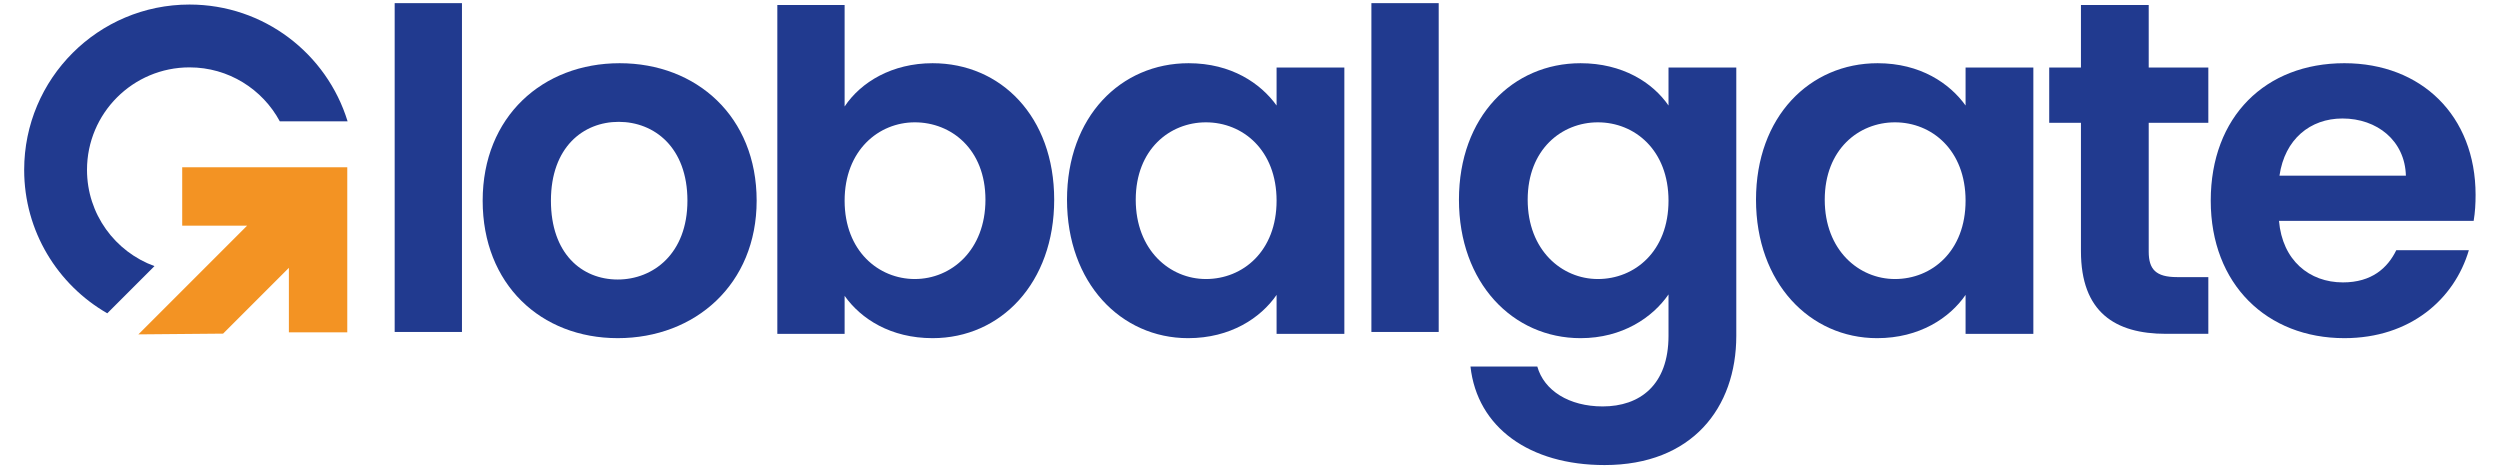 <?xml version="1.0" encoding="UTF-8"?>
<!DOCTYPE svg PUBLIC '-//W3C//DTD SVG 1.0//EN'
          'http://www.w3.org/TR/2001/REC-SVG-20010904/DTD/svg10.dtd'>
<svg clip-rule="evenodd" fill-rule="evenodd" height="392" stroke-linejoin="round" stroke-miterlimit="2" viewBox="0 0 2084 392" width="2084" xmlns="http://www.w3.org/2000/svg" xmlns:xlink="http://www.w3.org/1999/xlink"
><g
  ><g
    ><path d="M137.838 8593.43H144.702V8626.971H137.838z" fill="#213a8f" transform="translate(-797.415 -70222.889) scale(8.172)"
    /></g
    ><g
    ><path d="M0,16.083C3.628,16.083 7.109,13.436 7.109,8.042C7.109,2.599 3.726,0 0.098,0C-3.531,0 -6.815,2.599 -6.815,8.042C-6.815,13.436 -3.677,16.083 0,16.083M0,22.064C-7.845,22.064 -13.778,16.573 -13.778,8.042C-13.778,-0.539 -7.649,-5.981 0.196,-5.981C8.041,-5.981 14.17,-0.539 14.17,8.042C14.17,16.573 7.894,22.064 0,22.064" fill="#213a8f" fill-rule="nonzero" transform="translate(514.946 101.572) scale(8.172)"
    /></g
    ><g
    ><path d="M0,-10.05C-3.677,-10.05 -7.159,-7.205 -7.159,-2.057C-7.159,3.091 -3.677,5.934 0,5.934C3.726,5.934 7.207,2.993 7.207,-2.155C7.207,-7.303 3.726,-10.05 0,-10.05M1.814,-16.08C8.777,-16.08 14.219,-10.638 14.219,-2.155C14.219,6.327 8.777,11.966 1.814,11.966C-2.452,11.966 -5.492,10.005 -7.159,7.651L-7.159,11.525L-14.023,11.525L-14.023,-22.016L-7.159,-22.016L-7.159,-11.667C-5.492,-14.168 -2.305,-16.08 1.814,-16.08" fill="#213a8f" fill-rule="nonzero" transform="translate(762.576 184.102) scale(8.172)"
    /></g
    ><g
    ><path d="M0,-15.986C-3.677,-15.986 -7.158,-13.239 -7.158,-8.091C-7.158,-2.943 -3.677,-0.002 0,-0.002C3.776,-0.002 7.209,-2.845 7.209,-7.993C7.209,-13.141 3.776,-15.986 0,-15.986M-1.765,-22.016C2.599,-22.016 5.59,-19.957 7.209,-17.701L7.209,-21.575L14.122,-21.575L14.122,5.589L7.209,5.589L7.209,1.617C5.59,3.97 2.501,6.03 -1.814,6.03C-8.678,6.03 -14.169,0.391 -14.169,-8.091C-14.169,-16.574 -8.678,-22.016 -1.765,-22.016" fill="#213a8f" fill-rule="nonzero" transform="translate(1005.246 232.612) scale(8.172)"
    /></g
    ><g
    ><path d="M237.471 8593.43H244.336V8626.971H237.471z" fill="#213a8f" transform="translate(-797.415 -70222.889) scale(8.172)"
    /></g
    ><g
    ><path d="M0,-28.93C-3.678,-28.93 -7.159,-26.183 -7.159,-21.035C-7.159,-15.887 -3.678,-12.946 0,-12.946C3.775,-12.946 7.207,-15.789 7.207,-20.937C7.207,-26.085 3.775,-28.93 0,-28.93M-1.766,-34.96C2.5,-34.96 5.589,-32.999 7.207,-30.645L7.207,-34.519L14.121,-34.519L14.121,-7.159C14.121,0.196 9.609,6.03 0.686,6.03C-6.963,6.03 -12.307,2.206 -12.994,-4.021L-6.178,-4.021C-5.492,-1.571 -2.943,0.049 0.49,0.049C4.266,0.049 7.207,-2.109 7.207,-7.159L7.207,-11.376C5.589,-9.023 2.5,-6.914 -1.766,-6.914C-8.679,-6.914 -14.17,-12.553 -14.17,-21.035C-14.17,-29.518 -8.679,-34.96 -1.766,-34.96" fill="#213a8f" fill-rule="nonzero" transform="translate(1331.976 338.393) scale(8.172)"
    /></g
    ><g
    ><path d="M0,-15.986C-3.678,-15.986 -7.159,-13.239 -7.159,-8.091C-7.159,-2.943 -3.678,-0.002 0,-0.002C3.775,-0.002 7.207,-2.845 7.207,-7.993C7.207,-13.141 3.775,-15.986 0,-15.986M-1.766,-22.016C2.598,-22.016 5.589,-19.957 7.207,-17.701L7.207,-21.575L14.121,-21.575L14.121,5.589L7.207,5.589L7.207,1.617C5.589,3.97 2.5,6.03 -1.814,6.03C-8.679,6.03 -14.17,0.391 -14.17,-8.091C-14.17,-16.574 -8.679,-22.016 -1.766,-22.016" fill="#213a8f" fill-rule="nonzero" transform="translate(1579.606 232.612) scale(8.172)"
    /></g
    ><g
    ><path d="M0,-9.509L-3.237,-9.509L-3.237,-15.148L0,-15.148L0,-21.525L6.913,-21.525L6.913,-15.148L12.994,-15.148L12.994,-9.509L6.913,-9.509L6.913,3.632C6.913,5.445 7.649,6.229 9.807,6.229L12.994,6.229L12.994,12.016L8.678,12.016C3.481,12.016 0,9.809 0,3.582L0,-9.509Z" fill="#213a8f" fill-rule="nonzero" transform="translate(1734.676 180.087) scale(8.172)"
    /></g
    ><g
    ><path d="M0,-5.098L12.896,-5.098C12.798,-8.678 9.954,-10.933 6.424,-10.933C3.139,-10.933 0.539,-8.825 0,-5.098M6.62,11.474C-1.275,11.474 -7.011,5.983 -7.011,-2.548C-7.011,-11.129 -1.422,-16.572 6.62,-16.572C14.464,-16.572 20.005,-11.227 20.005,-3.137C20.005,-2.254 19.957,-1.372 19.809,-0.49L-0.048,-0.49C0.294,3.531 3.041,5.787 6.472,5.787C9.415,5.787 11.032,4.316 11.915,2.502L19.319,2.502C17.847,7.503 13.337,11.474 6.62,11.474" fill="#213a8f" fill-rule="nonzero" transform="translate(1900.166 188.117) scale(8.172)"
    /></g
    ><g
    ><path d="M0,-17.044L0,-11.089L6.619,-11.089L-4.469,0L4.171,-0.076L10.882,-6.787L10.882,-0.206L16.838,-0.206L16.838,-17.044L0,-17.044Z" fill="#f39323" fill-rule="nonzero" transform="translate(151.886 278.735) scale(8.172)"
    /></g
    ><g
    ><path d="M0,-31.495C-9.315,-31.495 -16.866,-23.943 -16.866,-14.629C-16.866,-8.369 -13.453,-2.91 -8.389,0L-3.575,-4.813C-7.587,-6.275 -10.457,-10.112 -10.457,-14.629C-10.457,-20.404 -5.775,-25.086 0,-25.086C3.983,-25.086 7.444,-22.858 9.21,-19.582L16.125,-19.582C14.009,-26.479 7.591,-31.495 0,-31.495" fill="#213a8f" fill-rule="nonzero" transform="translate(157.98 261.168) scale(8.172)"
    /></g
  ></g
></svg
>
